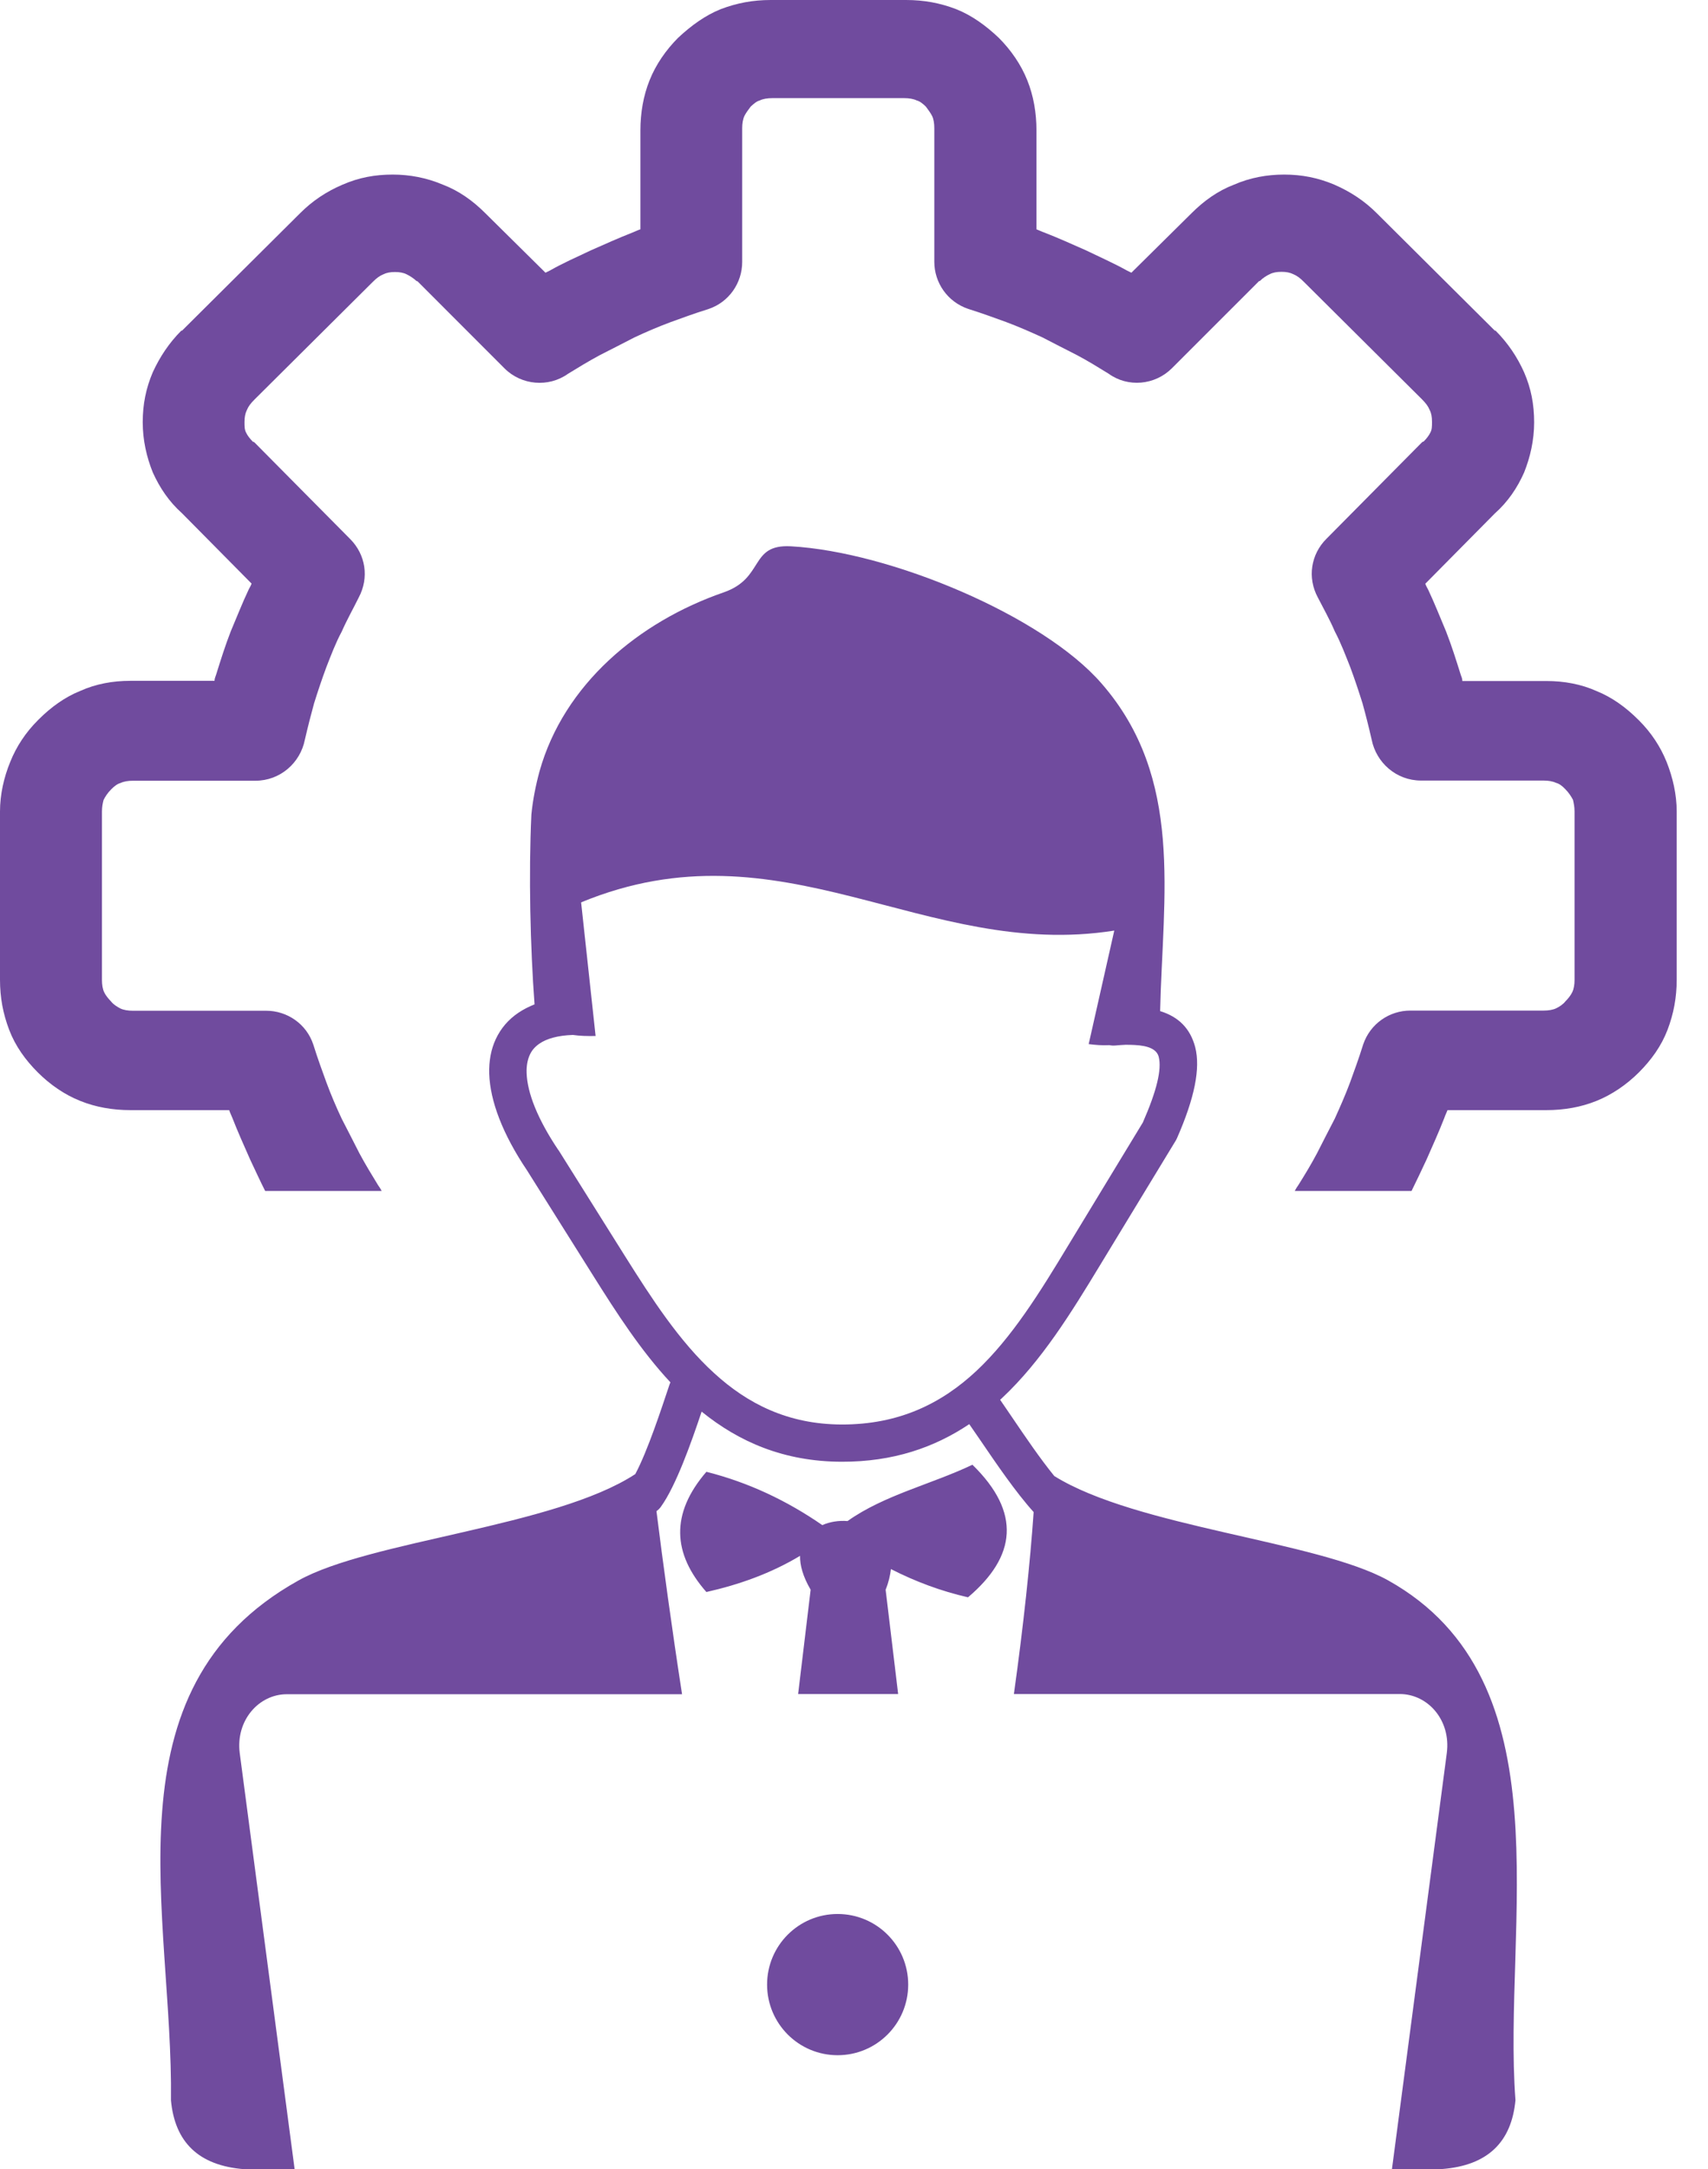 <svg width="52" height="66" viewBox="0 0 52 66" fill="none" xmlns="http://www.w3.org/2000/svg">
<g clip-path="url(#clip0_200_365)">
<path fill-rule="evenodd" clip-rule="evenodd" d="M25.502 58.239C26.689 58.239 27.65 59.2 27.65 60.387C27.65 61.574 26.689 62.536 25.502 62.536C24.315 62.536 23.354 61.574 23.354 60.387C23.354 59.2 24.315 58.239 25.502 58.239ZM11.623 36.244C11.591 36.18 11.553 36.121 11.51 36.062C11.322 35.755 11.134 35.449 10.946 35.1C10.758 34.724 10.57 34.37 10.404 34.042C10.237 33.688 10.076 33.312 9.937 32.935C9.818 32.608 9.679 32.232 9.539 31.786C9.33 31.152 8.739 30.755 8.105 30.755H4.039C3.899 30.755 3.76 30.733 3.663 30.685C3.572 30.637 3.454 30.567 3.384 30.476C3.292 30.379 3.217 30.288 3.174 30.196C3.126 30.105 3.104 29.96 3.104 29.82V24.696C3.104 24.557 3.126 24.439 3.153 24.342C3.201 24.245 3.271 24.132 3.389 24.014C3.48 23.923 3.577 23.848 3.668 23.826C3.765 23.778 3.905 23.756 4.044 23.756H7.777C8.529 23.756 9.142 23.214 9.281 22.51C9.373 22.113 9.469 21.737 9.561 21.404C9.679 21.028 9.797 20.673 9.937 20.297C10.076 19.943 10.216 19.567 10.404 19.218C10.57 18.842 10.758 18.514 10.919 18.186C11.247 17.574 11.129 16.871 10.662 16.403L7.75 13.465C7.729 13.444 7.729 13.444 7.702 13.444C7.611 13.352 7.536 13.256 7.493 13.165C7.444 13.073 7.444 12.977 7.444 12.837C7.444 12.697 7.466 12.579 7.514 12.482C7.562 12.364 7.632 12.273 7.75 12.155L11.344 8.583C11.462 8.465 11.553 8.395 11.671 8.347C11.768 8.298 11.881 8.277 12.026 8.277C12.165 8.277 12.284 8.298 12.38 8.347C12.477 8.395 12.59 8.465 12.687 8.556H12.708L15.361 11.21C15.877 11.725 16.699 11.795 17.29 11.376C17.596 11.188 17.902 11 18.251 10.812C18.627 10.624 18.981 10.436 19.309 10.27C19.664 10.103 20.04 9.942 20.416 9.802C20.743 9.684 21.119 9.544 21.565 9.405C22.199 9.195 22.596 8.604 22.596 7.971V3.899C22.596 3.76 22.618 3.62 22.666 3.523C22.714 3.432 22.784 3.335 22.854 3.244C22.951 3.153 23.042 3.078 23.133 3.056C23.225 3.008 23.37 2.986 23.509 2.986H27.119H27.162H27.532C27.672 2.986 27.811 3.008 27.908 3.056C28 3.078 28.096 3.153 28.188 3.244C28.257 3.335 28.327 3.432 28.375 3.523C28.424 3.615 28.445 3.76 28.445 3.899V7.965C28.445 8.599 28.843 9.185 29.477 9.399C29.922 9.539 30.298 9.679 30.626 9.797C31.002 9.937 31.378 10.103 31.732 10.264C32.06 10.431 32.415 10.619 32.791 10.807C33.145 10.995 33.446 11.183 33.752 11.371C34.337 11.795 35.159 11.725 35.68 11.204L38.334 8.551H38.355C38.446 8.459 38.565 8.384 38.661 8.341C38.752 8.293 38.871 8.271 39.016 8.271C39.155 8.271 39.273 8.293 39.37 8.341C39.488 8.39 39.58 8.459 39.698 8.578L43.291 12.149C43.409 12.268 43.479 12.359 43.527 12.477C43.576 12.568 43.597 12.687 43.597 12.832C43.597 12.971 43.597 13.068 43.549 13.159C43.501 13.256 43.431 13.347 43.339 13.438C43.318 13.438 43.318 13.438 43.291 13.46L40.38 16.398C39.913 16.865 39.794 17.574 40.122 18.181C40.289 18.509 40.477 18.836 40.638 19.212C40.826 19.567 40.965 19.943 41.105 20.292C41.245 20.668 41.363 21.023 41.481 21.398C41.572 21.726 41.669 22.102 41.76 22.505C41.9 23.209 42.512 23.751 43.264 23.751H46.997C47.137 23.751 47.276 23.773 47.373 23.821C47.464 23.842 47.561 23.912 47.652 24.009C47.77 24.127 47.84 24.245 47.889 24.336C47.91 24.428 47.937 24.546 47.937 24.691V29.815C47.937 29.955 47.916 30.094 47.867 30.191C47.819 30.288 47.749 30.379 47.658 30.47C47.588 30.561 47.47 30.637 47.378 30.68C47.282 30.728 47.142 30.75 47.002 30.75H42.937C42.303 30.75 41.717 31.147 41.502 31.781C41.363 32.227 41.223 32.602 41.105 32.93C40.965 33.306 40.799 33.682 40.638 34.037C40.471 34.364 40.283 34.719 40.095 35.095C39.907 35.449 39.719 35.755 39.531 36.056C39.488 36.115 39.451 36.174 39.419 36.239H42.974C43.124 35.938 43.275 35.616 43.431 35.283C43.619 34.858 43.807 34.44 43.973 34.015C43.995 33.945 44.043 33.849 44.07 33.779H47.078C47.62 33.779 48.136 33.688 48.603 33.499C49.07 33.312 49.522 33.005 49.898 32.629C50.273 32.253 50.58 31.829 50.768 31.335C50.956 30.841 51.047 30.347 51.047 29.81V24.691C51.047 24.175 50.929 23.66 50.741 23.187C50.553 22.72 50.273 22.295 49.898 21.919L49.876 21.898C49.5 21.522 49.076 21.216 48.608 21.028C48.141 20.818 47.62 20.722 47.083 20.722H44.521C44.521 20.652 44.499 20.604 44.473 20.534C44.333 20.088 44.193 19.642 44.027 19.218C43.839 18.772 43.672 18.348 43.484 17.95C43.463 17.902 43.415 17.832 43.393 17.762L45.509 15.624C45.907 15.27 46.191 14.851 46.401 14.378C46.589 13.911 46.707 13.39 46.707 12.853C46.707 12.31 46.616 11.822 46.401 11.328C46.191 10.86 45.907 10.436 45.531 10.06H45.509L41.916 6.488C41.54 6.112 41.116 5.833 40.622 5.618C40.127 5.409 39.633 5.312 39.096 5.312C38.581 5.312 38.065 5.403 37.571 5.618C37.077 5.806 36.652 6.112 36.276 6.488L34.445 8.298L34.305 8.229C33.929 8.019 33.505 7.831 33.059 7.616C32.635 7.428 32.216 7.24 31.791 7.074C31.722 7.052 31.625 7.004 31.555 6.977V3.969C31.555 3.427 31.464 2.911 31.276 2.444C31.088 1.971 30.782 1.525 30.406 1.149C30.008 0.773 29.584 0.467 29.111 0.279C28.623 0.091 28.128 0 27.586 0H25.733H25.319H23.466C22.924 0 22.435 0.091 21.941 0.279C21.474 0.467 21.049 0.773 20.646 1.149C20.27 1.525 19.964 1.971 19.776 2.444C19.588 2.911 19.497 3.432 19.497 3.969V6.977C19.427 6.999 19.331 7.047 19.261 7.074C18.836 7.24 18.418 7.428 17.993 7.616C17.547 7.826 17.123 8.014 16.747 8.229L16.607 8.298L14.776 6.488C14.4 6.112 13.976 5.806 13.481 5.618C12.987 5.409 12.472 5.312 11.956 5.312C11.414 5.312 10.925 5.403 10.431 5.618C9.937 5.828 9.512 6.112 9.136 6.488L5.543 10.06H5.521C5.146 10.436 4.866 10.86 4.651 11.328C4.442 11.816 4.345 12.31 4.345 12.848C4.345 13.39 4.463 13.906 4.651 14.373C4.861 14.84 5.146 15.265 5.543 15.619L7.659 17.757C7.638 17.827 7.589 17.896 7.568 17.945C7.38 18.342 7.213 18.767 7.025 19.212C6.859 19.637 6.719 20.082 6.58 20.528C6.558 20.598 6.531 20.646 6.531 20.716H3.969C3.427 20.716 2.911 20.813 2.444 21.023C1.977 21.21 1.552 21.517 1.176 21.893L1.155 21.914C0.779 22.29 0.5 22.714 0.312 23.182C0.118 23.654 0 24.175 0 24.691V29.81C0 30.352 0.091 30.841 0.279 31.335C0.467 31.829 0.773 32.253 1.149 32.629C1.525 33.005 1.971 33.312 2.444 33.499C2.911 33.688 3.432 33.779 3.969 33.779H6.977C6.999 33.849 7.047 33.945 7.074 34.015C7.24 34.44 7.428 34.858 7.616 35.283C7.777 35.621 7.922 35.943 8.073 36.239H11.623V36.244ZM17.44 31.491C16.994 31.507 16.65 31.598 16.419 31.759C16.285 31.851 16.189 31.963 16.129 32.098C16.06 32.248 16.027 32.431 16.033 32.64C16.049 33.252 16.371 34.058 16.994 34.987L17.005 34.998L19.024 38.215C19.835 39.504 20.684 40.82 21.742 41.782C22.757 42.711 23.987 43.339 25.62 43.345C27.382 43.35 28.676 42.695 29.724 41.717C30.814 40.697 31.673 39.3 32.517 37.904L34.794 34.155C35.218 33.188 35.374 32.538 35.277 32.157C35.218 31.931 34.971 31.818 34.541 31.797C34.45 31.791 34.359 31.791 34.262 31.791C34.16 31.797 34.053 31.802 33.945 31.813C33.886 31.818 33.827 31.813 33.768 31.802C33.564 31.813 33.355 31.797 33.145 31.77L33.924 28.316C28.139 29.23 23.81 24.933 17.692 27.457L18.133 31.523C17.891 31.528 17.655 31.523 17.44 31.491ZM35.32 30.766C35.879 30.938 36.239 31.292 36.389 31.867C36.55 32.506 36.373 33.403 35.836 34.627C35.825 34.649 35.815 34.67 35.804 34.692L33.499 38.484C32.613 39.945 31.711 41.411 30.508 42.539L30.449 42.593C30.561 42.759 30.69 42.942 30.819 43.135C31.217 43.721 31.673 44.392 32.098 44.913C34.601 46.471 40.106 46.89 42.26 48.087C47.738 51.144 45.74 58.566 46.138 63.905C46.02 65.168 45.305 65.893 43.898 66H42.378L44.048 53.34C44.177 52.352 43.479 51.546 42.614 51.546H30.868C31.158 49.478 31.367 47.502 31.469 46.009C30.921 45.402 30.336 44.542 29.831 43.801C29.718 43.64 29.611 43.479 29.509 43.334C28.451 44.043 27.194 44.483 25.62 44.478C23.864 44.473 22.494 43.871 21.361 42.953C21.044 43.903 20.577 45.214 20.125 45.842C20.088 45.896 20.04 45.944 19.986 45.982C20.179 47.523 20.448 49.5 20.765 51.552H8.733C7.874 51.552 7.17 52.357 7.299 53.346L8.97 66.005H7.444C6.037 65.898 5.323 65.173 5.205 63.911C5.274 58.255 3.126 51.412 9.083 48.093C11.263 46.873 16.887 46.46 19.341 44.854C19.717 44.15 20.131 42.883 20.383 42.131C20.41 42.045 20.367 42.185 20.41 42.061C19.508 41.094 18.772 39.95 18.063 38.822L16.044 35.61C15.302 34.509 14.921 33.499 14.894 32.672C14.883 32.286 14.948 31.931 15.093 31.62C15.243 31.297 15.474 31.023 15.786 30.814C15.931 30.717 16.097 30.631 16.274 30.561C16.145 28.816 16.092 26.619 16.178 24.782C16.221 24.347 16.307 23.907 16.425 23.472C17.166 20.829 19.438 18.922 22.032 18.025C23.289 17.59 22.806 16.554 24.079 16.623C27.097 16.79 31.748 18.734 33.537 20.797C36.051 23.681 35.401 27.237 35.32 30.766ZM21.506 48.442C20.485 47.282 20.399 46.068 21.506 44.784C22.784 45.106 23.955 45.66 25.035 46.406C25.266 46.304 25.54 46.261 25.803 46.283C26.925 45.488 28.354 45.166 29.605 44.569C31.099 46.025 30.938 47.362 29.471 48.603C28.649 48.415 27.871 48.125 27.124 47.744C27.102 47.937 27.054 48.147 26.963 48.372L27.344 51.546H24.299L24.68 48.372C24.444 47.969 24.352 47.626 24.358 47.341C23.472 47.873 22.51 48.216 21.506 48.442Z" fill="#704B9E"/>
</g>
<defs>
<clipPath id="clip0_200_365">
<rect width="51.058" height="66" fill="white"/>
</clipPath>
</defs>
</svg>

